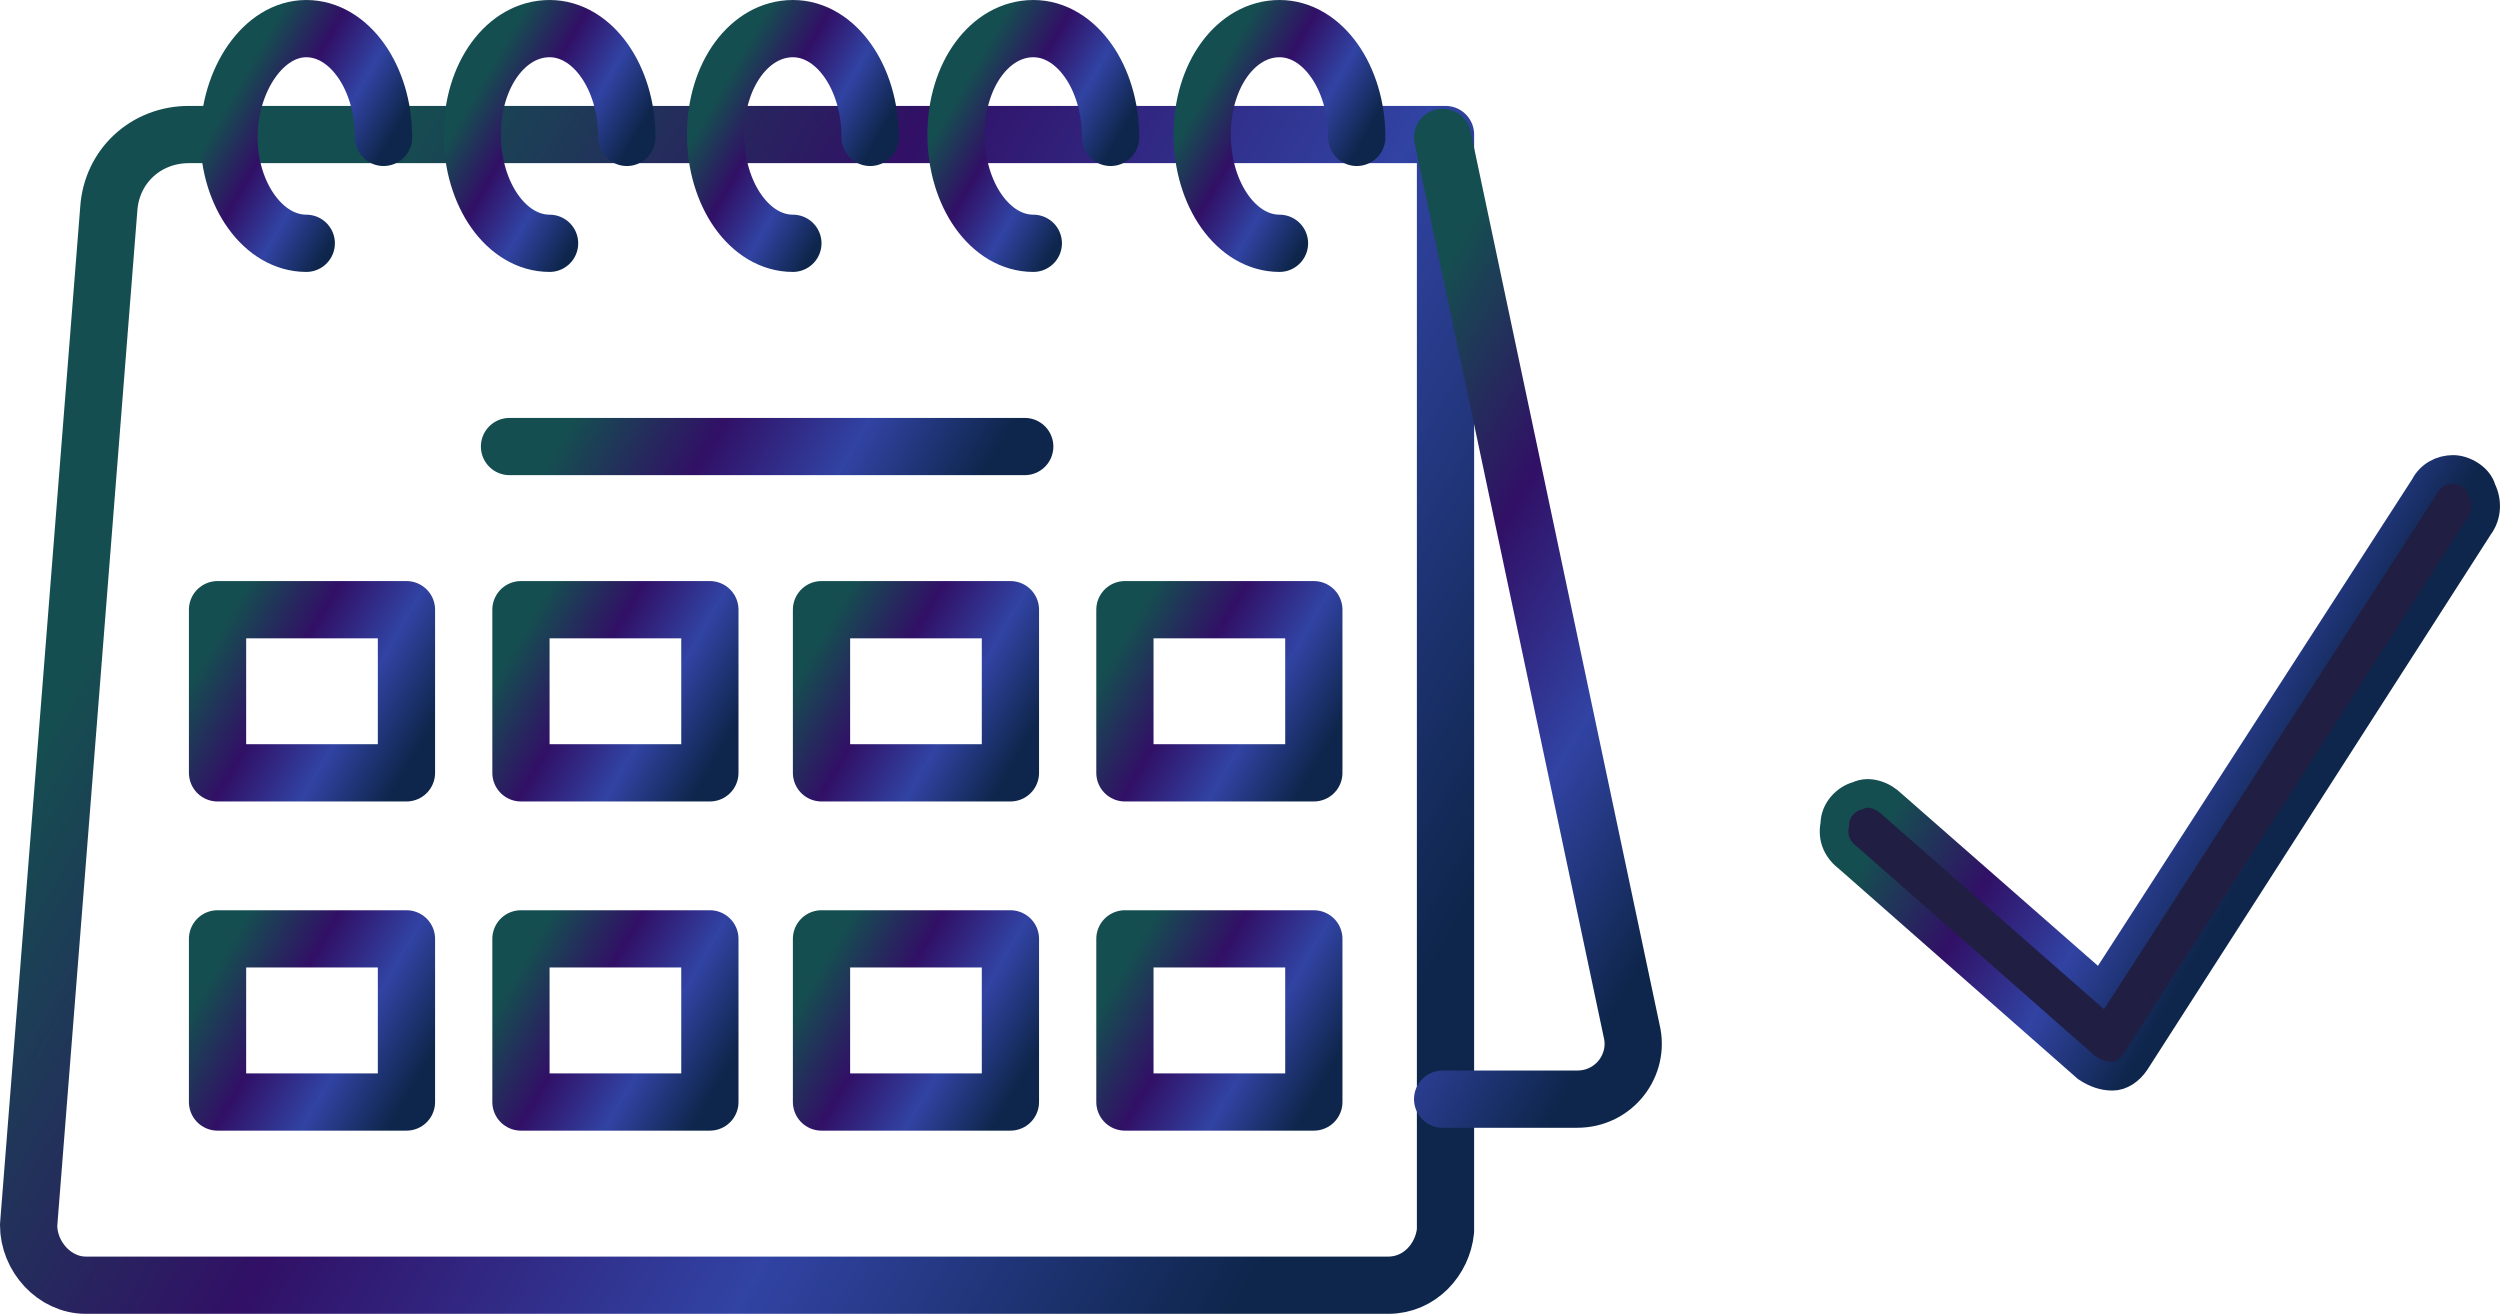 <?xml version="1.0" encoding="UTF-8"?><svg id="Ebene_2" xmlns="http://www.w3.org/2000/svg" xmlns:xlink="http://www.w3.org/1999/xlink" viewBox="0 0 87.34 45.9"><defs><style>.cls-1{stroke:url(#Neues_Verlaufsfeld_1);}.cls-1,.cls-2,.cls-3,.cls-4,.cls-5,.cls-6,.cls-7,.cls-8,.cls-9,.cls-10,.cls-11,.cls-12,.cls-13,.cls-14,.cls-15,.cls-16{fill:none;stroke-linecap:round;stroke-linejoin:round;stroke-width:2px;}.cls-2{stroke:url(#Neues_Verlaufsfeld_1-15);}.cls-3{stroke:url(#Neues_Verlaufsfeld_1-2);}.cls-4{stroke:url(#Neues_Verlaufsfeld_1-9);}.cls-5{stroke:url(#Neues_Verlaufsfeld_1-3);}.cls-6{stroke:url(#Neues_Verlaufsfeld_1-5);}.cls-7{stroke:url(#Neues_Verlaufsfeld_1-11);}.cls-8{stroke:url(#Neues_Verlaufsfeld_1-13);}.cls-9{stroke:url(#Neues_Verlaufsfeld_1-8);}.cls-10{stroke:url(#Neues_Verlaufsfeld_1-7);}.cls-11{stroke:url(#Neues_Verlaufsfeld_1-4);}.cls-12{stroke:url(#Neues_Verlaufsfeld_1-10);}.cls-13{stroke:url(#Neues_Verlaufsfeld_1-12);}.cls-14{stroke:url(#Neues_Verlaufsfeld_1-6);}.cls-17{fill:#201f43;stroke:url(#Neues_Verlaufsfeld_1-17);stroke-miterlimit:10;}.cls-15{stroke:url(#Neues_Verlaufsfeld_1-14);}.cls-16{stroke:url(#Neues_Verlaufsfeld_1-16);}</style><linearGradient id="Neues_Verlaufsfeld_1" x1=".78" y1="9.95" x2="53.42" y2="40.34" gradientUnits="userSpaceOnUse"><stop offset=".14" stop-color="#154e50"/><stop offset=".4" stop-color="#311066"/><stop offset=".65" stop-color="#3143a3"/><stop offset=".9" stop-color="#0e264b"/></linearGradient><linearGradient id="Neues_Verlaufsfeld_1-2" x1="42.26" y1="16.9" x2="62.92" y2="28.83" xlink:href="#Neues_Verlaufsfeld_1"/><linearGradient id="Neues_Verlaufsfeld_1-3" x1="7.26" y1="2.77" x2="13.61" y2="6.43" xlink:href="#Neues_Verlaufsfeld_1"/><linearGradient id="Neues_Verlaufsfeld_1-4" x1="15.72" y1="2.74" x2="22.11" y2="6.43" xlink:href="#Neues_Verlaufsfeld_1"/><linearGradient id="Neues_Verlaufsfeld_1-5" x1="24.22" y1="2.74" x2="30.61" y2="6.43" xlink:href="#Neues_Verlaufsfeld_1"/><linearGradient id="Neues_Verlaufsfeld_1-6" x1="32.62" y1="2.74" x2="39.01" y2="6.43" xlink:href="#Neues_Verlaufsfeld_1"/><linearGradient id="Neues_Verlaufsfeld_1-7" x1="6.32" y1="21.51" x2="15.48" y2="26.79" xlink:href="#Neues_Verlaufsfeld_1"/><linearGradient id="Neues_Verlaufsfeld_1-8" x1="16.92" y1="21.51" x2="26.08" y2="26.79" xlink:href="#Neues_Verlaufsfeld_1"/><linearGradient id="Neues_Verlaufsfeld_1-9" x1="27.42" y1="21.51" x2="36.58" y2="26.79" xlink:href="#Neues_Verlaufsfeld_1"/><linearGradient id="Neues_Verlaufsfeld_1-10" x1="38.02" y1="21.51" x2="47.18" y2="26.79" xlink:href="#Neues_Verlaufsfeld_1"/><linearGradient id="Neues_Verlaufsfeld_1-11" x1="6.32" y1="33.01" x2="15.48" y2="38.29" xlink:href="#Neues_Verlaufsfeld_1"/><linearGradient id="Neues_Verlaufsfeld_1-12" x1="16.92" y1="33.01" x2="26.08" y2="38.29" xlink:href="#Neues_Verlaufsfeld_1"/><linearGradient id="Neues_Verlaufsfeld_1-13" x1="27.42" y1="33.01" x2="36.58" y2="38.29" xlink:href="#Neues_Verlaufsfeld_1"/><linearGradient id="Neues_Verlaufsfeld_1-14" x1="38.02" y1="33.01" x2="47.18" y2="38.29" xlink:href="#Neues_Verlaufsfeld_1"/><linearGradient id="Neues_Verlaufsfeld_1-15" x1="19.18" y1="11.2" x2="34.42" y2="20" xlink:href="#Neues_Verlaufsfeld_1"/><linearGradient id="Neues_Verlaufsfeld_1-16" x1="41.22" y1="2.74" x2="47.61" y2="6.43" xlink:href="#Neues_Verlaufsfeld_1"/><linearGradient id="Neues_Verlaufsfeld_1-17" x1="68.23" y1="20.39" x2="81.59" y2="28.1" xlink:href="#Neues_Verlaufsfeld_1"/></defs><g id="Ebene_5"><g id="Layer_1"><g><path class="cls-1" d="m48.5,44.9H3c-1.1,0-2-1-2-2.1L3.8,7.3c.1-1.5,1.3-2.6,2.8-2.6h43.9v38.3c-.1,1-.9,1.9-2,1.9Z"/><path class="cls-3" d="m50.4,4.8l6.6,31.2c.3,1.2-.6,2.4-1.9,2.4h-4.7"/><path class="cls-5" d="m10.7,8.5c-1.5,0-2.7-1.7-2.7-3.7s1.2-3.8,2.7-3.8,2.7,1.7,2.7,3.8"/><path class="cls-11" d="m19.2,8.5c-1.5,0-2.7-1.7-2.7-3.8s1.2-3.7,2.7-3.7,2.7,1.7,2.7,3.8"/><path class="cls-6" d="m27.7,8.5c-1.5,0-2.7-1.7-2.7-3.8s1.2-3.7,2.7-3.7,2.7,1.7,2.7,3.8"/><path class="cls-14" d="m36.1,8.5c-1.5,0-2.7-1.7-2.7-3.8s1.2-3.7,2.7-3.7,2.7,1.7,2.7,3.8"/><rect class="cls-10" x="7.6" y="21.3" width="6.6" height="5.7"/><rect class="cls-9" x="18.2" y="21.3" width="6.6" height="5.7"/><rect class="cls-4" x="28.7" y="21.3" width="6.6" height="5.7"/><rect class="cls-12" x="39.3" y="21.3" width="6.6" height="5.7"/><rect class="cls-7" x="7.6" y="32.8" width="6.6" height="5.7"/><rect class="cls-13" x="18.2" y="32.8" width="6.6" height="5.7"/><rect class="cls-8" x="28.7" y="32.8" width="6.6" height="5.7"/><rect class="cls-15" x="39.3" y="32.8" width="6.6" height="5.7"/><line class="cls-2" x1="17.8" y1="15.6" x2="35.8" y2="15.6"/><path class="cls-16" d="m44.7,8.5c-1.5,0-2.7-1.7-2.7-3.8s1.2-3.7,2.7-3.7,2.7,1.7,2.7,3.8"/></g><path class="cls-17" d="m85.7,16.4c-.4,0-.8.2-1,.6l-11.3,17.5-7.3-6.4c-.3-.3-.8-.5-1.2-.3-.4.1-.8.5-.8,1-.1.5.1.9.5,1.2l8.3,7.3c.3.2.6.3.9.3s.6-.2.8-.5l12-18.7c.3-.4.3-.9.1-1.3-.1-.4-.6-.7-1-.7h0Z"/></g></g></svg>